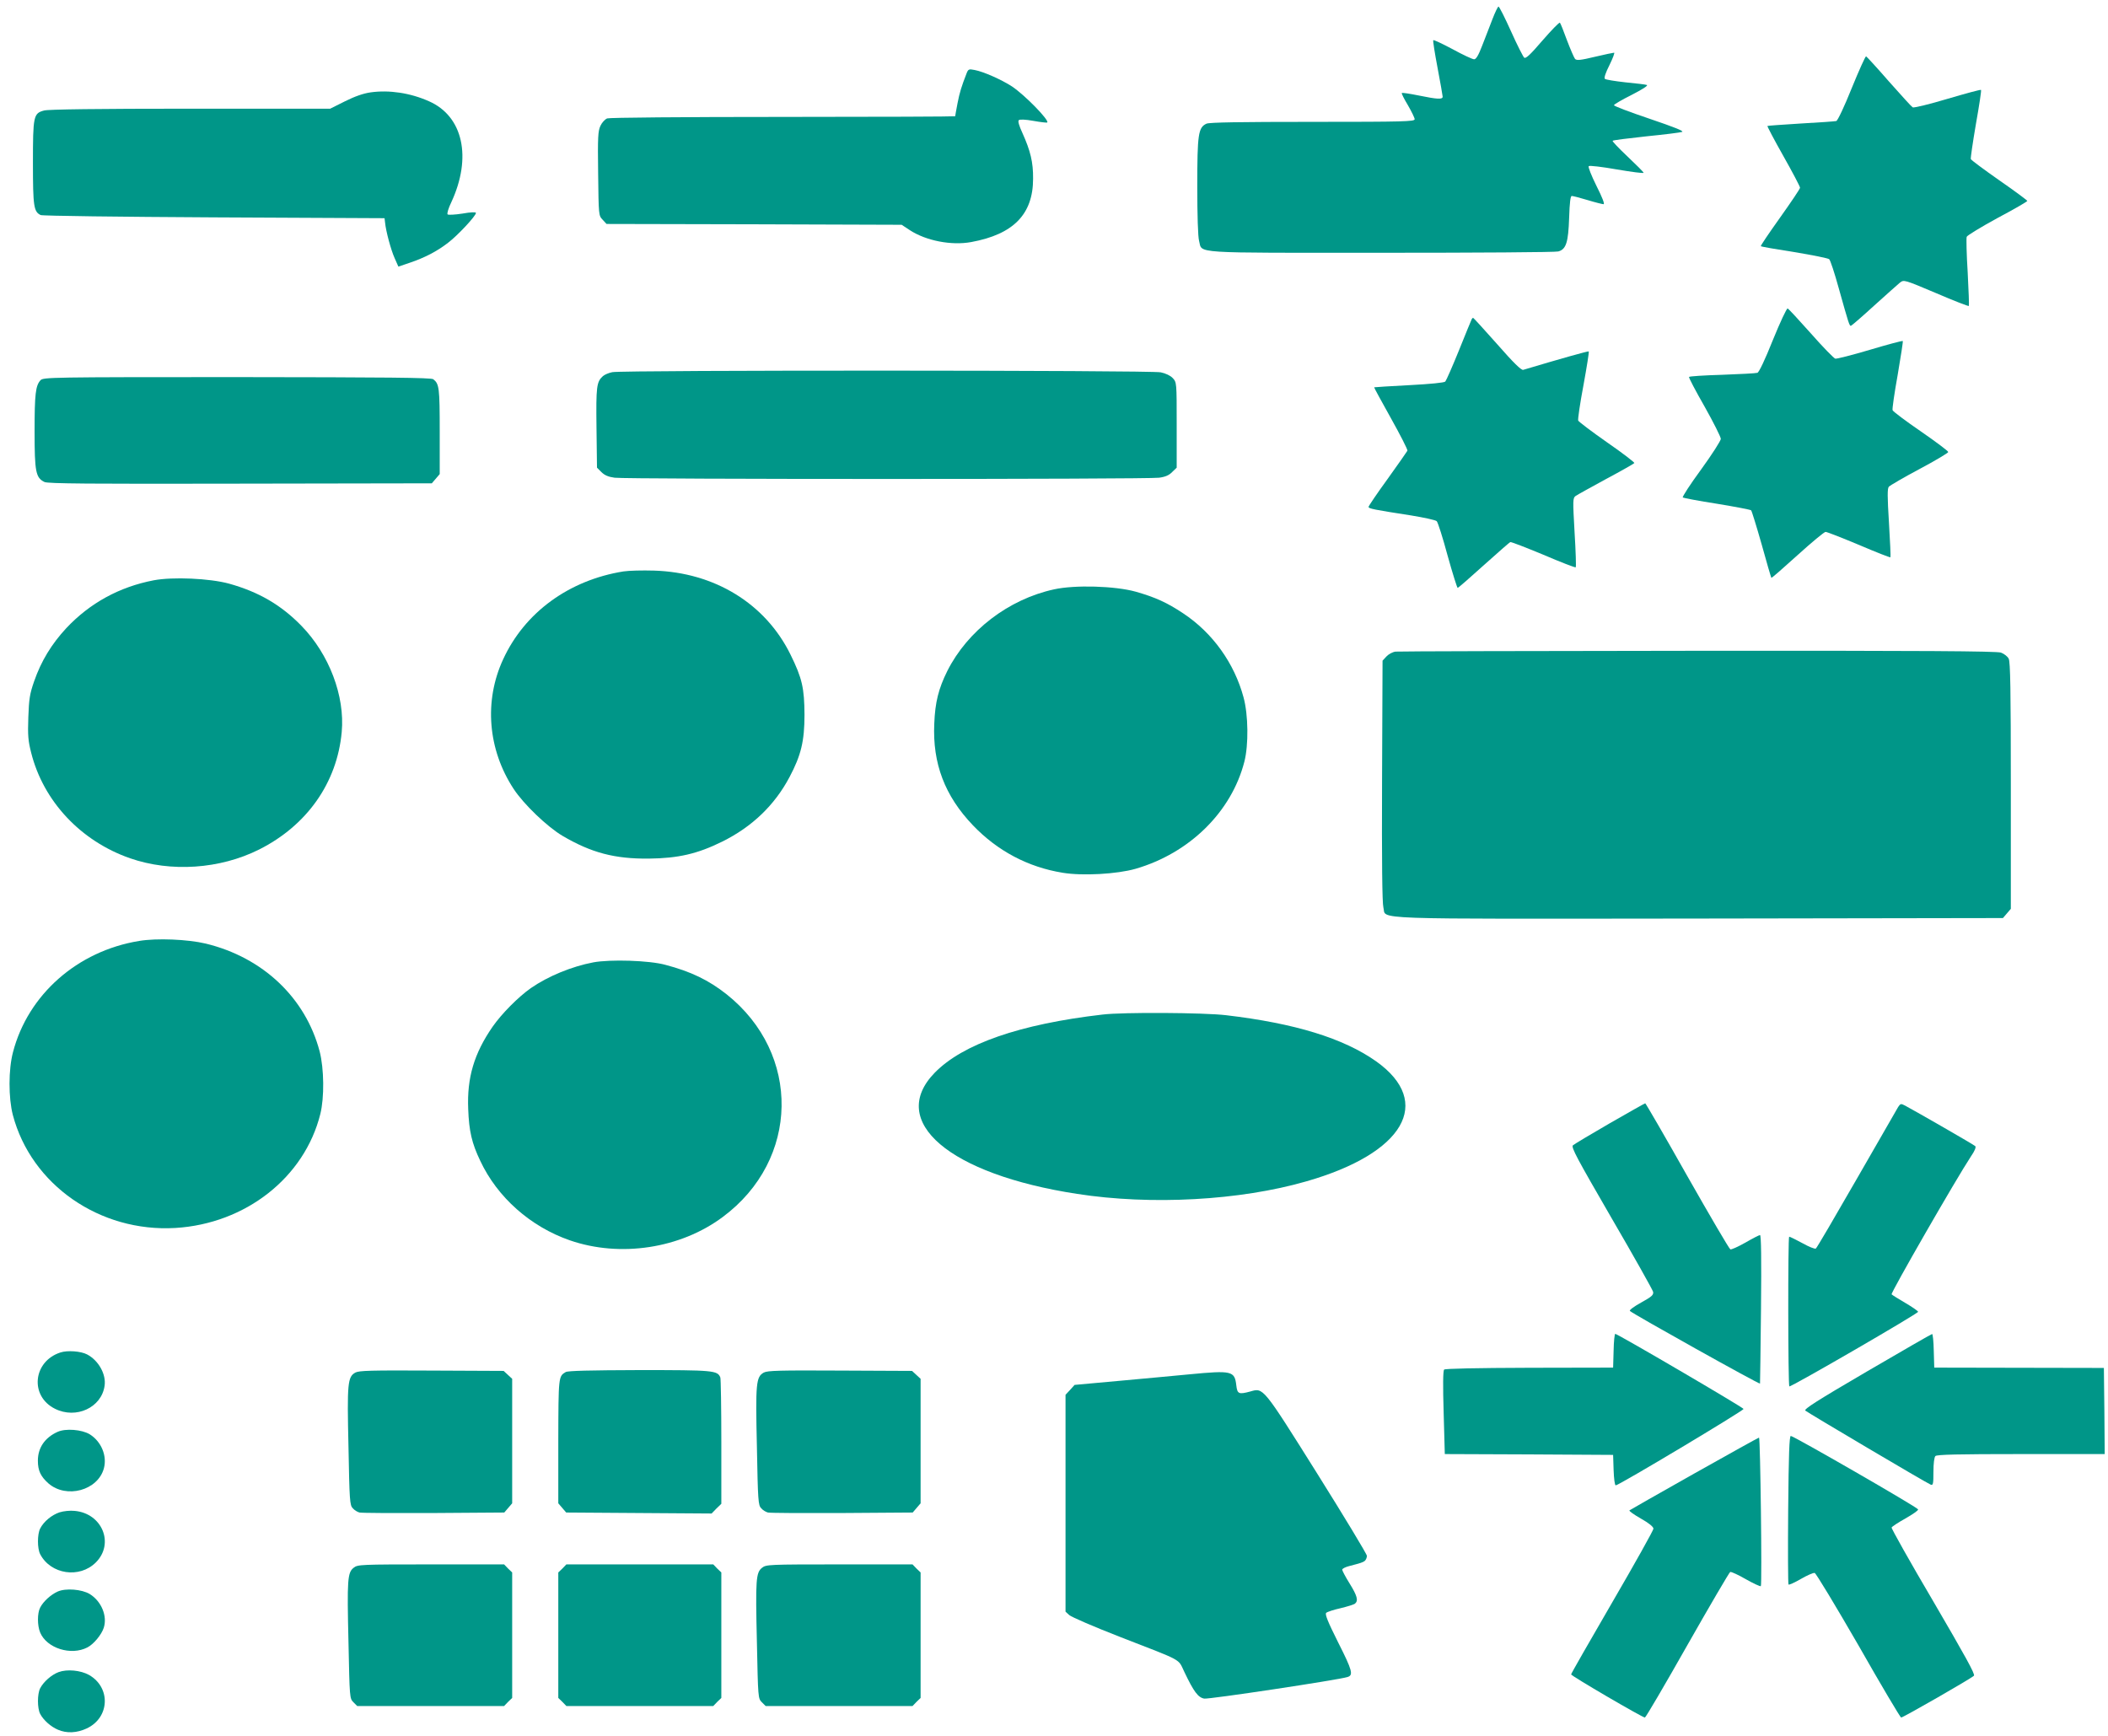 <?xml version="1.0" standalone="no"?>
<!DOCTYPE svg PUBLIC "-//W3C//DTD SVG 20010904//EN"
 "http://www.w3.org/TR/2001/REC-SVG-20010904/DTD/svg10.dtd">
<svg version="1.0" xmlns="http://www.w3.org/2000/svg"
 width="1280pt" height="1054pt" viewBox="0 0 1280 1054"
 preserveAspectRatio="xMidYMid meet">
<g transform="translate(0,1054) scale(0.1,-0.1)"
fill="#009688" stroke="none">
<path d="M9062 10423 c-17 -43 -44 -115 -62 -160 -23 -60 -37 -83 -49 -83 -10
0 -68 27 -130 61 -62 33 -115 58 -118 55 -3 -3 9 -78 26 -168 17 -90 31 -169
31 -175 0 -18 -32 -16 -145 7 -54 11 -100 18 -103 15 -3 -2 14 -36 37 -74 22
-38 41 -77 41 -85 0 -14 -62 -16 -620 -16 -441 0 -626 -3 -644 -11 -50 -23
-56 -62 -56 -382 0 -172 4 -307 11 -330 21 -78 -64 -72 1109 -72 575 0 1057 3
1072 8 48 13 61 56 66 205 3 94 8 132 16 132 7 0 50 -11 96 -25 46 -14 90 -25
97 -25 8 0 -7 40 -43 111 -31 63 -52 115 -47 120 5 5 80 -4 171 -20 89 -15
162 -25 162 -20 0 4 -44 48 -97 98 -53 50 -94 93 -91 96 3 4 95 15 204 27 110
11 207 23 218 27 13 5 -48 29 -198 80 -119 40 -216 77 -216 82 0 5 48 33 108
63 64 33 101 56 92 60 -8 3 -67 10 -130 16 -63 7 -119 16 -125 21 -6 6 4 37
28 84 20 41 33 75 28 75 -5 0 -58 -11 -117 -25 -87 -21 -110 -23 -120 -13 -6
7 -28 58 -49 113 -20 55 -39 103 -43 107 -4 4 -51 -45 -106 -108 -73 -85 -101
-112 -111 -104 -6 5 -43 77 -80 160 -37 82 -71 150 -76 150 -4 0 -21 -35 -37
-77z"/>
<path d="M11244 10005 c-45 -112 -85 -197 -94 -200 -8 -2 -105 -9 -215 -15
-110 -7 -201 -13 -203 -15 -2 -2 41 -84 97 -183 56 -99 101 -185 101 -192 0
-7 -55 -88 -121 -181 -67 -94 -120 -172 -117 -174 2 -3 94 -19 204 -36 109
-18 204 -37 211 -43 7 -6 33 -85 58 -176 61 -217 65 -232 75 -228 5 2 69 57
141 123 73 66 143 128 156 139 24 18 25 18 219 -64 107 -46 197 -81 199 -78 2
2 -1 94 -7 204 -7 110 -9 207 -6 216 4 9 88 60 187 114 100 53 181 100 181
104 0 3 -76 60 -170 125 -93 65 -171 123 -173 129 -2 6 12 102 31 213 20 112
34 205 31 207 -3 3 -94 -22 -203 -54 -110 -33 -205 -56 -212 -52 -7 4 -71 75
-144 157 -72 83 -135 151 -139 153 -4 1 -43 -85 -87 -193z"/>
<path d="M5869 10094 c-31 -80 -42 -115 -55 -182 -8 -41 -14 -76 -14 -78 0 -2
-470 -4 -1044 -4 -609 0 -1055 -4 -1069 -9 -13 -5 -32 -25 -41 -45 -15 -32
-17 -68 -14 -290 3 -253 3 -255 27 -280 l24 -26 896 -2 896 -3 50 -33 c98 -64
252 -94 372 -72 257 47 376 169 376 385 1 100 -16 169 -65 278 -20 43 -28 71
-22 77 6 6 39 5 89 -4 44 -8 82 -12 84 -10 14 13 -135 166 -214 219 -63 41
-173 90 -227 100 -35 7 -39 5 -49 -21z"/>
<path d="M2250 9979 c-43 -6 -95 -24 -155 -54 l-90 -45 -850 0 c-558 0 -863
-4 -887 -11 -65 -17 -68 -33 -68 -319 0 -264 5 -296 47 -316 10 -5 484 -11
1053 -14 l1035 -5 3 -25 c5 -54 36 -168 58 -217 l23 -52 68 23 c92 31 167 70
234 122 58 44 169 163 169 181 0 6 -32 5 -82 -4 -45 -7 -86 -9 -90 -5 -5 5 5
38 22 73 127 273 72 523 -135 614 -114 51 -243 70 -355 54z"/>
<path d="M10765 8475 c-48 -120 -84 -196 -94 -199 -9 -3 -105 -8 -214 -12
-108 -3 -199 -9 -201 -13 -3 -3 40 -85 95 -181 54 -96 98 -184 98 -195 0 -11
-53 -94 -119 -185 -66 -90 -116 -167 -112 -171 4 -3 97 -21 207 -38 110 -18
204 -36 208 -40 4 -4 33 -98 64 -207 30 -109 57 -201 59 -203 2 -2 73 60 159
138 85 77 162 141 170 141 9 0 100 -36 203 -79 103 -44 189 -78 191 -75 2 2
-2 96 -9 209 -10 161 -10 208 -1 219 7 8 91 57 187 108 96 51 174 98 174 103
0 6 -75 62 -166 125 -92 63 -169 121 -172 129 -3 7 11 104 31 215 19 110 33
203 31 205 -2 3 -92 -21 -199 -53 -108 -32 -202 -56 -211 -54 -8 2 -75 70
-147 152 -73 82 -137 151 -142 153 -6 2 -46 -84 -90 -192z"/>
<path d="M8937 8603 c-3 -5 -37 -89 -77 -188 -40 -99 -78 -185 -84 -192 -7 -7
-88 -15 -220 -22 -115 -6 -210 -12 -212 -13 -1 -2 45 -86 102 -188 57 -102
102 -190 100 -197 -3 -6 -57 -83 -120 -171 -64 -88 -116 -165 -116 -170 0 -11
33 -17 258 -52 79 -13 149 -28 156 -35 7 -7 37 -101 66 -209 30 -108 58 -196
61 -196 4 0 75 62 159 138 84 75 156 139 161 140 5 2 95 -33 201 -77 105 -45
193 -79 196 -76 3 3 0 98 -7 212 -11 196 -11 208 6 221 10 7 93 53 185 103 92
49 169 93 172 97 2 4 -72 61 -166 126 -93 65 -172 125 -175 132 -3 8 11 104
32 215 20 110 35 203 32 205 -3 3 -174 -45 -398 -112 -12 -3 -59 43 -158 156
-78 88 -144 160 -146 160 -2 0 -6 -3 -8 -7z"/>
<path d="M3718 8280 c-21 -4 -47 -15 -57 -24 -39 -35 -42 -64 -39 -314 l3
-242 27 -27 c19 -19 42 -29 80 -34 69 -10 3237 -10 3306 0 38 5 61 15 80 35
l27 26 0 259 c0 259 0 259 -24 285 -14 15 -43 29 -73 35 -56 13 -3268 14
-3330 1z"/>
<path d="M246 8231 c-30 -33 -36 -83 -36 -311 0 -246 7 -281 60 -307 20 -10
271 -12 1188 -10 l1164 2 24 28 24 28 0 260 c0 264 -3 288 -39 316 -12 10
-283 12 -1192 13 -1134 0 -1176 -1 -1193 -19z"/>
<path d="M3786 7070 c-331 -53 -600 -249 -731 -534 -117 -253 -93 -548 64
-787 61 -93 204 -230 297 -285 174 -102 315 -140 524 -138 179 2 295 29 445
103 182 90 319 222 409 392 70 132 91 218 91 379 -1 161 -14 221 -85 365 -152
309 -460 499 -830 510 -69 2 -152 0 -184 -5z"/>
<path d="M933 7016 c-208 -40 -387 -138 -530 -290 -90 -97 -153 -200 -196
-324 -26 -75 -31 -105 -35 -217 -4 -111 -1 -144 17 -215 74 -296 302 -538 601
-642 248 -86 545 -66 783 53 291 146 474 406 502 714 20 218 -76 472 -245 645
-124 127 -260 206 -440 256 -118 32 -341 42 -457 20z"/>
<path d="M6400 6961 c-276 -60 -525 -251 -648 -496 -53 -107 -74 -189 -79
-320 -11 -241 64 -438 234 -616 150 -157 336 -255 546 -289 121 -20 330 -8
442 24 328 95 583 346 661 651 26 101 24 284 -5 390 -56 208 -188 392 -366
510 -99 66 -170 98 -289 132 -126 35 -370 42 -496 14z"/>
<path d="M8474 6583 c-17 -2 -42 -15 -55 -29 l-24 -26 -3 -729 c-2 -492 1
-743 8 -769 21 -76 -144 -70 1916 -68 l1846 3 24 28 24 28 0 747 c0 581 -3
753 -13 772 -7 14 -28 30 -47 37 -27 9 -465 12 -1840 11 -993 -1 -1819 -3
-1836 -5z"/>
<path d="M845 4826 c-375 -61 -675 -326 -766 -675 -28 -105 -28 -278 -1 -382
112 -424 528 -713 987 -686 427 26 784 307 880 692 25 100 23 275 -4 380 -86
326 -345 571 -692 655 -109 26 -298 34 -404 16z"/>
<path d="M3603 4696 c-131 -25 -273 -83 -379 -156 -77 -54 -178 -156 -233
-235 -112 -162 -156 -309 -148 -500 5 -135 22 -207 73 -314 104 -222 305 -400
544 -483 306 -106 672 -50 929 142 467 347 477 991 23 1352 -109 86 -216 138
-372 179 -98 27 -334 34 -437 15z"/>
<path d="M6695 4379 c-503 -58 -849 -179 -1019 -353 -289 -296 88 -617 864
-736 450 -70 990 -40 1392 76 594 170 774 480 424 729 -198 140 -494 231 -911
280 -132 16 -628 19 -750 4z"/>
<path d="M9775 3719 c-116 -67 -216 -127 -224 -134 -12 -12 25 -80 234 -441
137 -235 250 -437 253 -449 3 -19 -8 -29 -73 -65 -45 -25 -73 -46 -68 -51 18
-18 788 -448 790 -441 1 4 3 208 6 455 3 306 1 447 -6 447 -5 0 -46 -21 -89
-46 -44 -25 -85 -43 -91 -41 -7 3 -124 203 -262 446 -137 243 -252 441 -255
441 -3 0 -100 -55 -215 -121z"/>
<path d="M11526 3818 c-8 -13 -121 -210 -252 -438 -131 -228 -242 -418 -248
-422 -6 -4 -43 11 -82 33 -39 21 -75 39 -80 39 -8 0 -7 -900 1 -909 7 -7 785
444 782 453 -2 6 -37 30 -78 54 -41 24 -78 47 -83 52 -7 7 391 700 482 838 23
33 32 56 26 62 -9 9 -357 209 -426 246 -25 13 -28 13 -42 -8z"/>
<path d="M9798 2338 l-3 -103 -508 -1 c-324 -1 -512 -5 -518 -11 -7 -7 -8 -97
-3 -261 l7 -252 511 -2 511 -3 3 -92 c2 -54 7 -93 13 -93 19 0 779 455 776
464 -3 10 -765 456 -779 456 -4 0 -9 -46 -10 -102z"/>
<path d="M11337 2212 c-303 -177 -384 -229 -375 -238 15 -13 738 -441 762
-450 14 -5 16 6 16 78 0 52 5 89 12 96 9 9 138 12 520 12 l508 0 -2 261 -3
262 -515 1 -515 1 -3 103 c-1 56 -6 102 -10 101 -4 0 -181 -102 -395 -227z"/>
<path d="M367 2327 c-167 -54 -188 -265 -33 -342 128 -64 282 7 301 139 11 70
-37 155 -106 191 -38 20 -119 26 -162 12z"/>
<path d="M2158 2205 c-47 -26 -51 -63 -42 -451 6 -327 8 -355 26 -373 10 -12
29 -23 41 -26 12 -3 215 -4 450 -3 l429 3 24 28 24 28 0 378 0 378 -26 24 -26
24 -436 2 c-371 2 -441 0 -464 -12z"/>
<path d="M3435 2208 c-44 -26 -44 -26 -45 -420 l0 -377 24 -28 24 -28 442 -3
441 -3 29 30 30 29 0 375 c0 207 -3 383 -6 392 -17 43 -41 45 -491 45 -303 -1
-434 -4 -448 -12z"/>
<path d="M4638 2205 c-47 -26 -51 -63 -42 -451 6 -327 8 -355 26 -373 10 -12
29 -23 41 -26 12 -3 215 -4 450 -3 l429 3 24 28 24 28 0 378 0 378 -26 24 -26
24 -436 2 c-371 2 -441 0 -464 -12z"/>
<path d="M7220 2194 c-80 -8 -269 -25 -420 -39 l-275 -25 -27 -30 -28 -30 0
-658 0 -659 23 -21 c12 -11 150 -71 307 -132 391 -152 351 -130 391 -212 58
-122 84 -156 121 -163 28 -5 812 113 870 131 37 11 30 39 -56 209 -65 130 -82
173 -73 181 7 6 46 19 87 28 41 10 81 22 88 28 21 18 13 48 -33 122 -25 40
-45 78 -45 84 0 6 19 16 43 22 73 19 82 22 95 32 6 6 12 19 12 30 0 10 -136
235 -302 500 -332 529 -326 521 -406 498 -70 -19 -79 -15 -85 37 -10 88 -26
92 -287 67z"/>
<path d="M350 1845 c-78 -35 -120 -97 -120 -175 0 -61 17 -96 64 -138 109 -95
301 -43 337 92 20 76 -16 162 -86 206 -48 29 -146 37 -195 15z"/>
<path d="M10858 1373 c-2 -247 -1 -451 2 -455 3 -4 36 11 74 33 38 22 76 39
85 37 8 -2 125 -196 266 -440 137 -241 254 -438 259 -438 12 0 427 238 442
254 9 8 -55 123 -246 450 -142 241 -256 444 -254 450 3 6 41 31 84 55 44 25
79 49 77 55 -4 13 -756 446 -773 446 -9 0 -13 -112 -16 -447z"/>
<path d="M10288 1592 c-213 -120 -390 -221 -394 -224 -3 -4 28 -26 70 -50 48
-27 75 -49 76 -61 0 -9 -112 -210 -250 -447 -137 -236 -250 -433 -250 -438 0
-9 433 -262 448 -262 5 0 121 198 258 440 137 241 254 441 260 444 6 2 49 -17
95 -44 46 -26 87 -45 91 -42 8 9 -3 902 -11 902 -3 0 -180 -98 -393 -218z"/>
<path d="M361 1356 c-47 -16 -95 -55 -117 -98 -18 -35 -18 -121 0 -156 64
-123 239 -149 338 -50 114 114 39 298 -129 313 -27 3 -67 -1 -92 -9z"/>
<path d="M2148 1020 c-38 -29 -41 -71 -32 -453 7 -338 7 -341 30 -364 l23 -23
446 0 446 0 24 25 25 24 0 381 0 381 -25 24 -24 25 -444 0 c-428 0 -445 -1
-469 -20z"/>
<path d="M3415 1015 l-25 -24 0 -381 0 -381 25 -24 24 -25 446 0 446 0 24 25
25 24 0 381 0 381 -25 24 -24 25 -446 0 -446 0 -24 -25z"/>
<path d="M4628 1020 c-38 -29 -41 -71 -32 -453 7 -338 7 -341 30 -364 l23 -23
446 0 446 0 24 25 25 24 0 381 0 381 -25 24 -24 25 -444 0 c-428 0 -445 -1
-469 -20z"/>
<path d="M350 875 c-42 -19 -87 -60 -106 -97 -18 -34 -18 -109 0 -152 40 -95
187 -142 287 -90 37 19 85 76 99 119 23 71 -14 161 -85 205 -48 29 -146 37
-195 15z"/>
<path d="M356 386 c-43 -16 -91 -58 -112 -98 -18 -35 -18 -121 0 -156 20 -38
65 -78 108 -96 53 -23 115 -20 175 8 140 66 147 249 13 325 -51 28 -132 36
-184 17z"/>
</g>
</svg>
